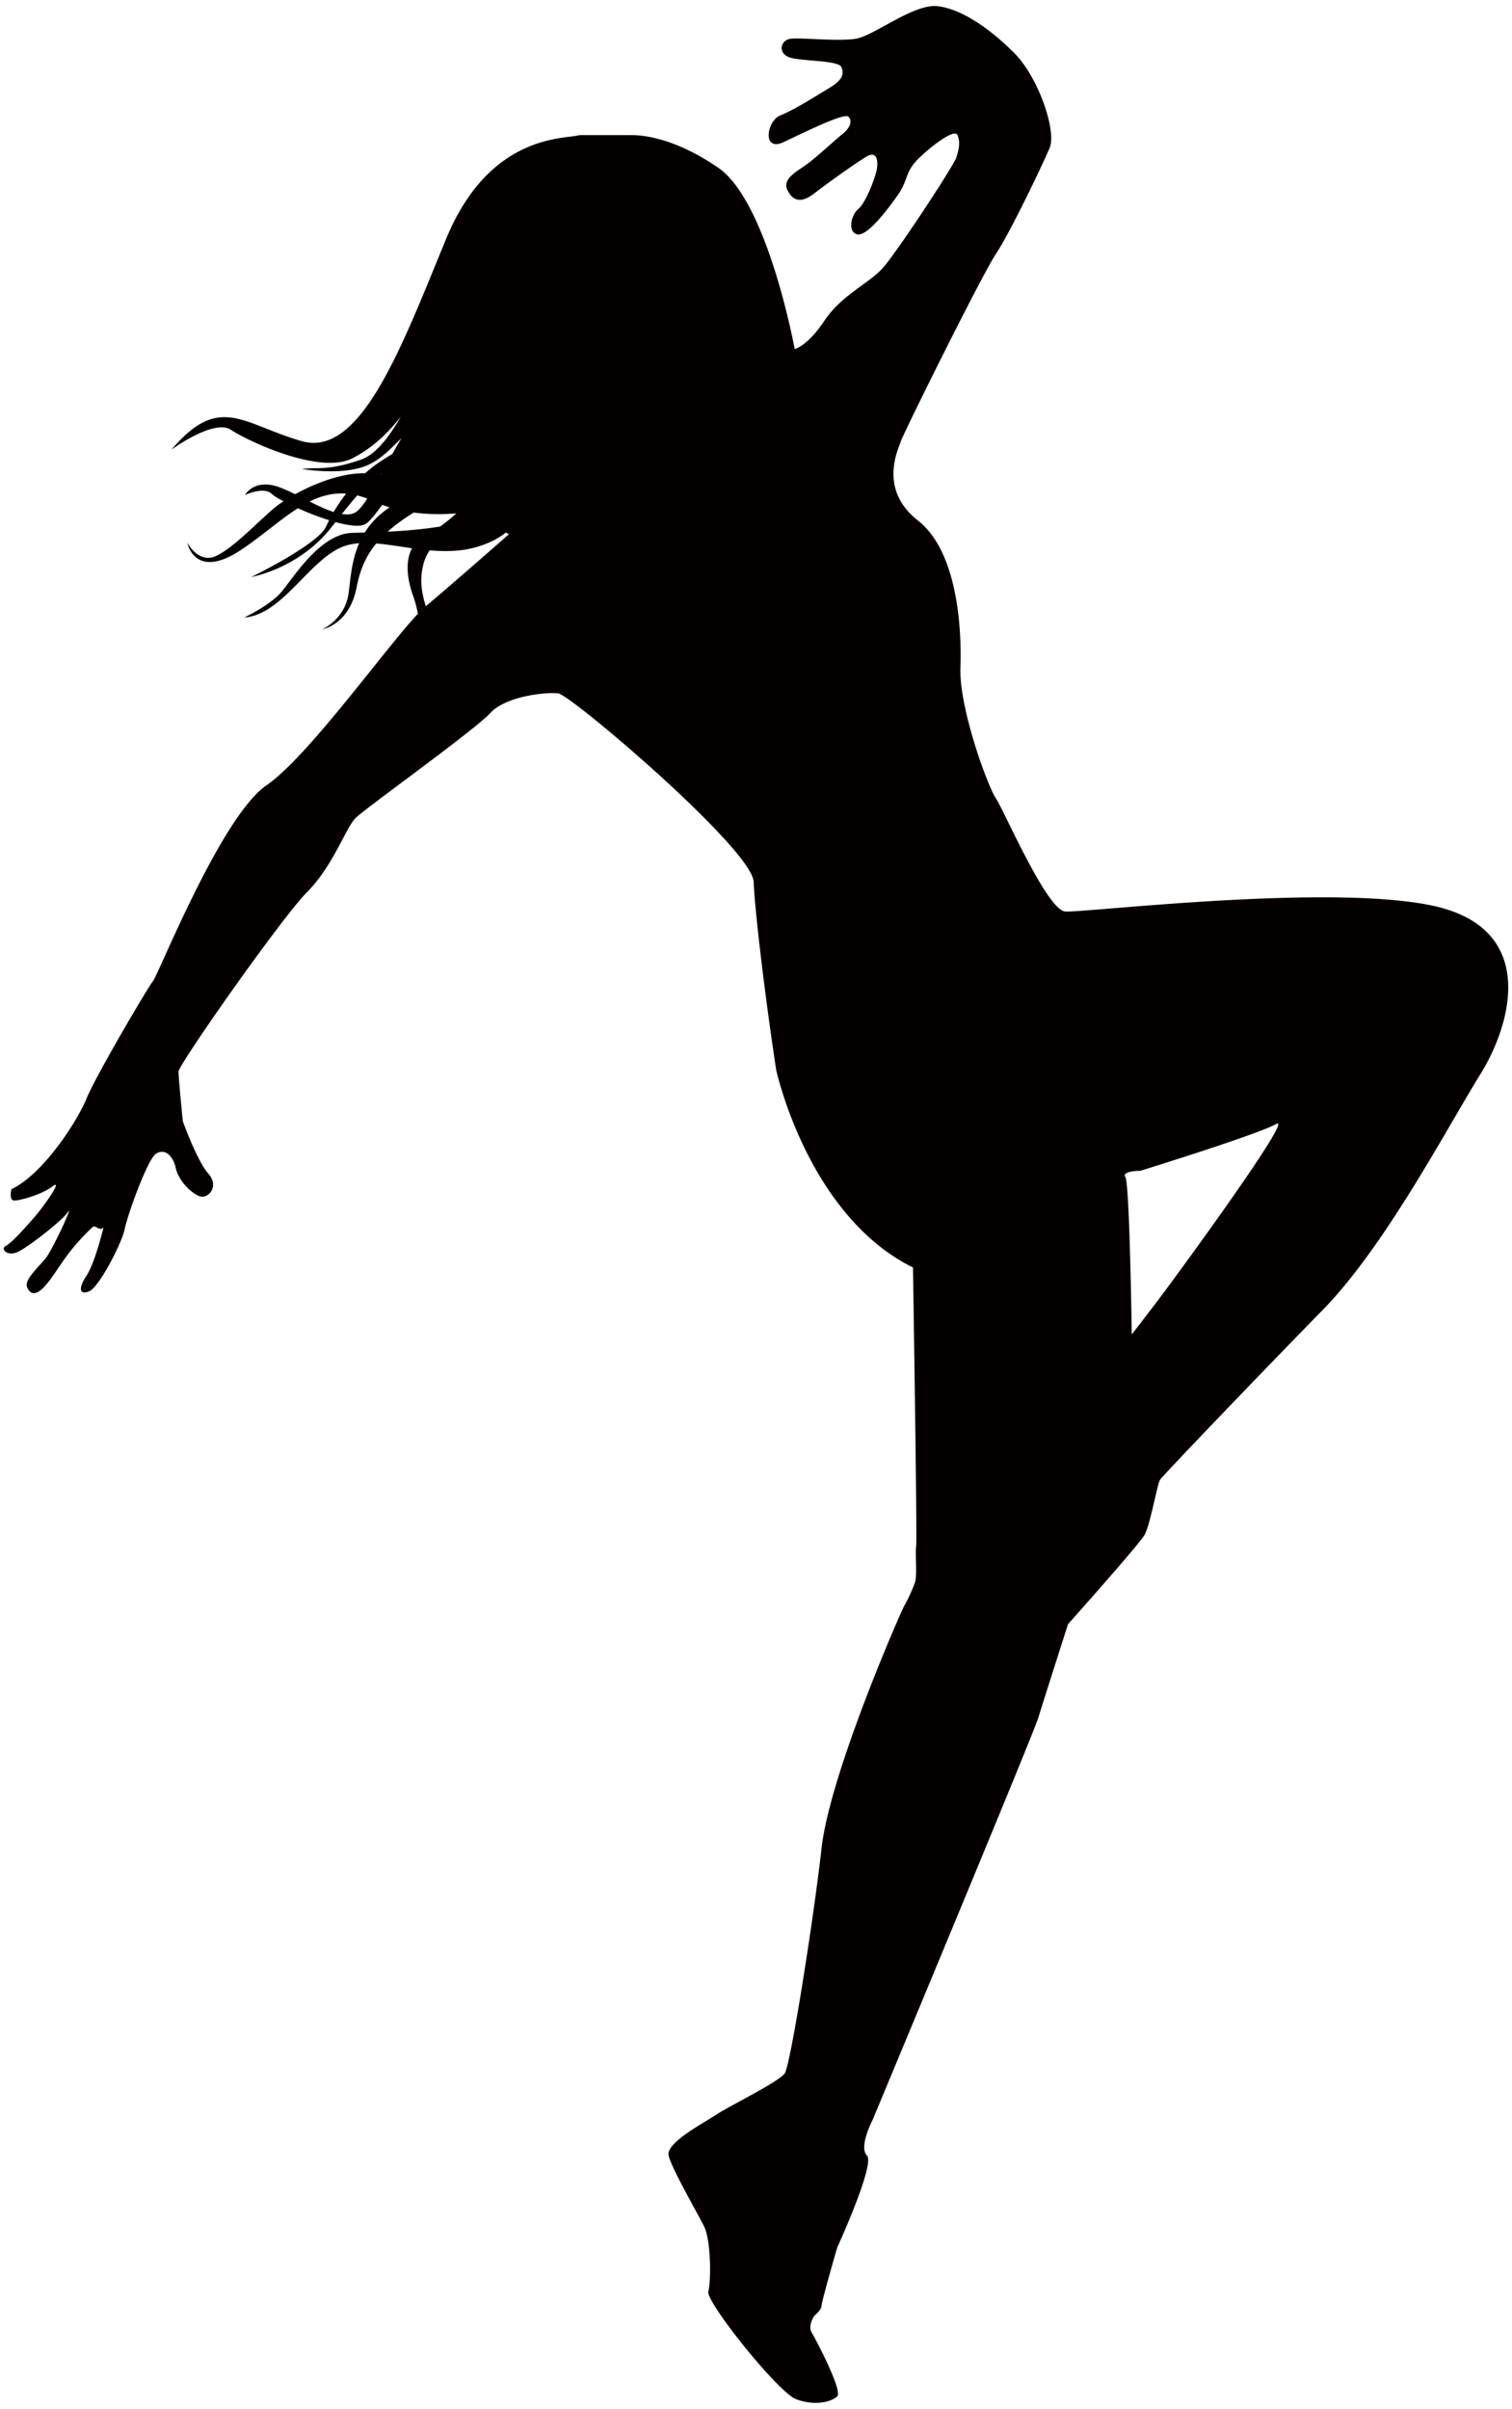 <svg xmlns="http://www.w3.org/2000/svg" viewBox="0 0 502.284 800"><path d="M476.196 300.848c-34.335-7.531-116.225 2.338-122.313 1.87-6.13-.469-20.254-33.399-23.077-37.644-2.823-4.233-12.239-30.113-11.754-43.283.463-13.176-.959-38.581-14.124-48.929-13.176-10.353-6.583-23.535-5.645-26.351.937-2.823 26.815-55.049 31.523-62.116 4.709-7.052 15.525-29.638 17.885-35.283 2.369-5.651-3.76-23.531-11.776-31.525-7.994-7.999-17.399-14.586-25.394-15.53-8.015-.937-21.169 9.879-27.3 10.823-6.108.937-18.347-.469-21.633 0-3.297.469-4.245 4.707-.474 6.119 3.761 1.411 16.485.937 17.4 3.297.948 2.349.484 4.229-4.223 7.056-4.709 2.823-11.292 7.052-15.999 8.937-4.686 1.88-6.109 12.233.937 8.941 7.046-3.296 20.233-9.879 21.634-8.467 1.422 1.405.473 3.76-1.864 5.645-2.359 1.88-8.953 8-12.238 10.348-3.309 2.349-7.995 4.708-6.13 8.468 1.906 3.771 4.729 4.233 8.952.942 4.245-3.291 14.125-10.348 17.41-12.233 3.286-1.886 3.761 1.411 3.286 4.234-.442 2.823-3.75 11.296-6.097 13.171-2.36 1.885-3.761 7.536-.474 8.473 3.285.943 10.354-8.473 13.639-13.17 3.296-4.714 2.338-7.536 6.583-11.77 4.245-4.229 12.239-10.348 13.165-7.994.959 2.353.473 4.702-.442 7.531-.959 2.822-19.791 31.523-24.477 36.695-4.73 5.176-13.661 8.936-19.307 17.415-5.646 8.467-9.869 9.405-9.869 9.405s-8.952-48.927-25.404-60.225c-16.483-11.29-27.775-10.821-29.197-10.821l-16.926-.005c-4.223 1.411-29.638-.938-44.226 34.351-14.576 35.285-28.237 72.927-47.986 67.288-19.759-5.651-27.289-15.999-43.299 2.816 0 0 14.124-10.347 19.769-6.576 5.645 3.76 29.638 15.056 40.455 9.399 6.217-3.238 11.183-7.719 15.988-13.785-3.954 6.733-8.253 12.626-13.477 14.366-10.785 3.593-12.886 2.392-19.447 2.995 0 0 14.652 2.683 23.023-1.799 4.17-2.224 7.133-5.548 10.095-8.408-1.002 1.622-2.004 3.393-3.016 5.23-1.671 1.008-3.351 2.053-4.967 3.178-1.465 1.003-2.791 2.107-4.094 3.249-7.865-.146-16.818 3.409-23.25 6.964-2.36-1.19-4.623-2.209-6.486-2.736-7.478-2.09-10.16 2.995-10.16 2.995s6.292-2.995 8.975-.302c.539.544 1.907 1.396 3.803 2.386a35.374 35.374 0 00-2.921 2.106c-5.064 4.191-14.037 13.759-19.726 16.161-5.688 2.392-9.297-4.493-9.297-4.493s2.402 12.864 18.271 2.09c6.884-4.681 12.648-9.874 18.466-13.558 3.179 1.433 6.885 2.882 10.365 3.976-.355.733-.712 1.443-1.013 2.106-2.683 5.98-24.833 16.752-24.833 16.752s15.558-2.693 26.331-16.149c.56-.728 1.121-1.412 1.649-2.08 4.438 1.217 8.284 1.697 10.029.582 1.444-.937 3.341-3.356 5.452-6.324.841.307 1.659.598 2.478.851-3.75 2.484-6.368 5.355-8.253 8.351-1.54.048-2.962.08-4.169.107-10.773.308-19.759 15.267-23.627 19.759-3.91 4.488-12.282 8.371-12.282 8.371 12.562-.894 21.235-18.552 32.31-23.336 1.8-.781 3.782-1.179 5.905-1.342-2.586 5.92-2.876 12.013-3.502 16.602-1.207 8.678-8.695 11.964-8.695 11.964s8.997-1.498 11.378-14.059c1.099-5.705 3.102-10.295 6.486-14.421 3.749.302 7.757.992 11.905 1.579-2.629 4.875-1.25 11.415.473 16.133.646 1.815 1.121 3.76 1.466 5.634-10.58 11.151-36.448 47.459-50.335 56.994-15.04 10.353-35.747 62.578-37.633 64.938-1.874 2.343-19.284 31.998-22.108 39.049-2.822 7.057-14.124 24.931-24.931 30.107 0 0-.968 3.776.938 3.776 1.865 0 8.932-1.88 12.691-4.702 3.771-2.834-2.823 6.576-6.119 10.343-3.285 3.765-7.51 8.473-9.395 9.41-1.906.942.464 3.765 4.225 1.886 3.76-1.886 14.577-10.343 16.461-13.181 1.885-2.823-5.171 12.701-7.53 15.535-2.338 2.822-7.045 7.056-6.109 9.405.938 2.36 2.823 3.285 6.109-.474 4.288-4.885 6.336-10.595 15.546-19.284 1.218-1.164 2.295 1.508 3.76 0 0 0-2.822 11.764-5.645 15.999-2.822 4.223-2.36 6.593.916 5.182 3.307-1.422 10.838-16.004 11.787-20.712.937-4.709 7.531-23.062 10.354-24.936 2.822-1.88 5.645.463 6.582 4.709.927 4.234 5.172 8.462 7.994 9.399 2.823.943 6.594-3.28 2.823-7.53-3.76-4.224-8.468-17.405-8.468-17.405s-1.422-14.108-1.422-16.462c0-2.355 34.369-51.289 42.815-59.751 8.478-8.485 12.724-21.182 16.01-24.478 3.296-3.291 39.528-29.169 44.699-34.815 5.161-5.639 18.348-7.05 22.571-6.587 4.245.469 64.47 51.762 64.954 62.584.453 10.817 4.245 41.398 7.51 62.568 0 0 10.472 48.24 45.421 65.531 0 0 1.422 89.97 1.056 92.447-.357 2.468.366 9.879-.357 12.002-.699 2.123-2.467 6.001-3.523 7.768-1.067 1.767-24.714 55.613-27.537 80.576-2.823 24.931-10.343 71.98-12.217 74.802-1.886 2.823-18.348 10.817-22.593 13.639-4.244 2.846-16.947 9.417-16.009 13.662.948 4.223 9.416 18.822 11.765 23.508 2.359 4.708 2.359 18.369 1.422 21.656-.949 3.307 23.044 33.409 29.152 35.768 6.131 2.349 11.776.937 13.661-.938 1.885-1.885-7.067-18.832-8.467-21.192-1.423-2.349.937-5.634.937-5.634s2.349-1.896 2.349-3.298c0-1.4 5.182-19.284 5.182-19.284s12.723-27.764 9.879-30.587c-2.811-2.822 1.875-11.776 1.875-11.776s53.179-127.506 55.064-133.626c1.874-6.109 9.868-31.049 9.868-31.049s23.54-26.352 25.415-29.638c1.886-3.286 4.234-16.948 5.172-18.348.937-1.422 33.409-35.305 54.115-56.454 20.708-21.186 41.414-60.709 52.231-78.115 10.819-17.414 18.833-48.463-15.534-55.984zM126.645 157.597c-.064-.006-.118-.017-.183-.017.097-.065.205-.135.28-.2-.021.077-.064.147-.097.217zm-23.798 8.964c3.825-1.885 7.757-2.947 12.142-2.629-1.605 2.074-3.006 4.142-4.148 6.103-2.499-.803-5.248-2.101-7.994-3.474zm15.341 3.528c-1.217.764-2.801.899-4.601.614 1.822-2.305 3.438-4.325 5.086-6.167 1.077.264 2.198.608 3.34 1.045-1.4 2.165-2.704 3.802-3.825 4.508zm19.274.135c5.021.662 9.933.613 14.135.264-1.724 1.579-3.567 3.092-5.387 4.374-5.69.942-11.884 1.439-17.421 1.708 2.381-2.155 5.248-4.24 8.673-6.346zm3.976 31.119c-1.078-3.685-2.263-8.091-.798-13.899.42-1.702 1.142-3.253 2.1-4.68 5.075.452 10.257.403 15.245-1.008 4.567-1.287 7.768-3.043 10.051-4.897.366.199.722.367 1.067.529-2.584 2.257-19.714 17.318-27.665 23.955zm241.599 232.646l-7.068 9.19s-.699-50.114-2.121-52.237c-1.402-2.112 4.966-2.112 4.966-2.112s38.817-12.007 45.142-15.535c6.366-3.522-33.863 51.537-40.919 60.694z" fill="#040000"/></svg>